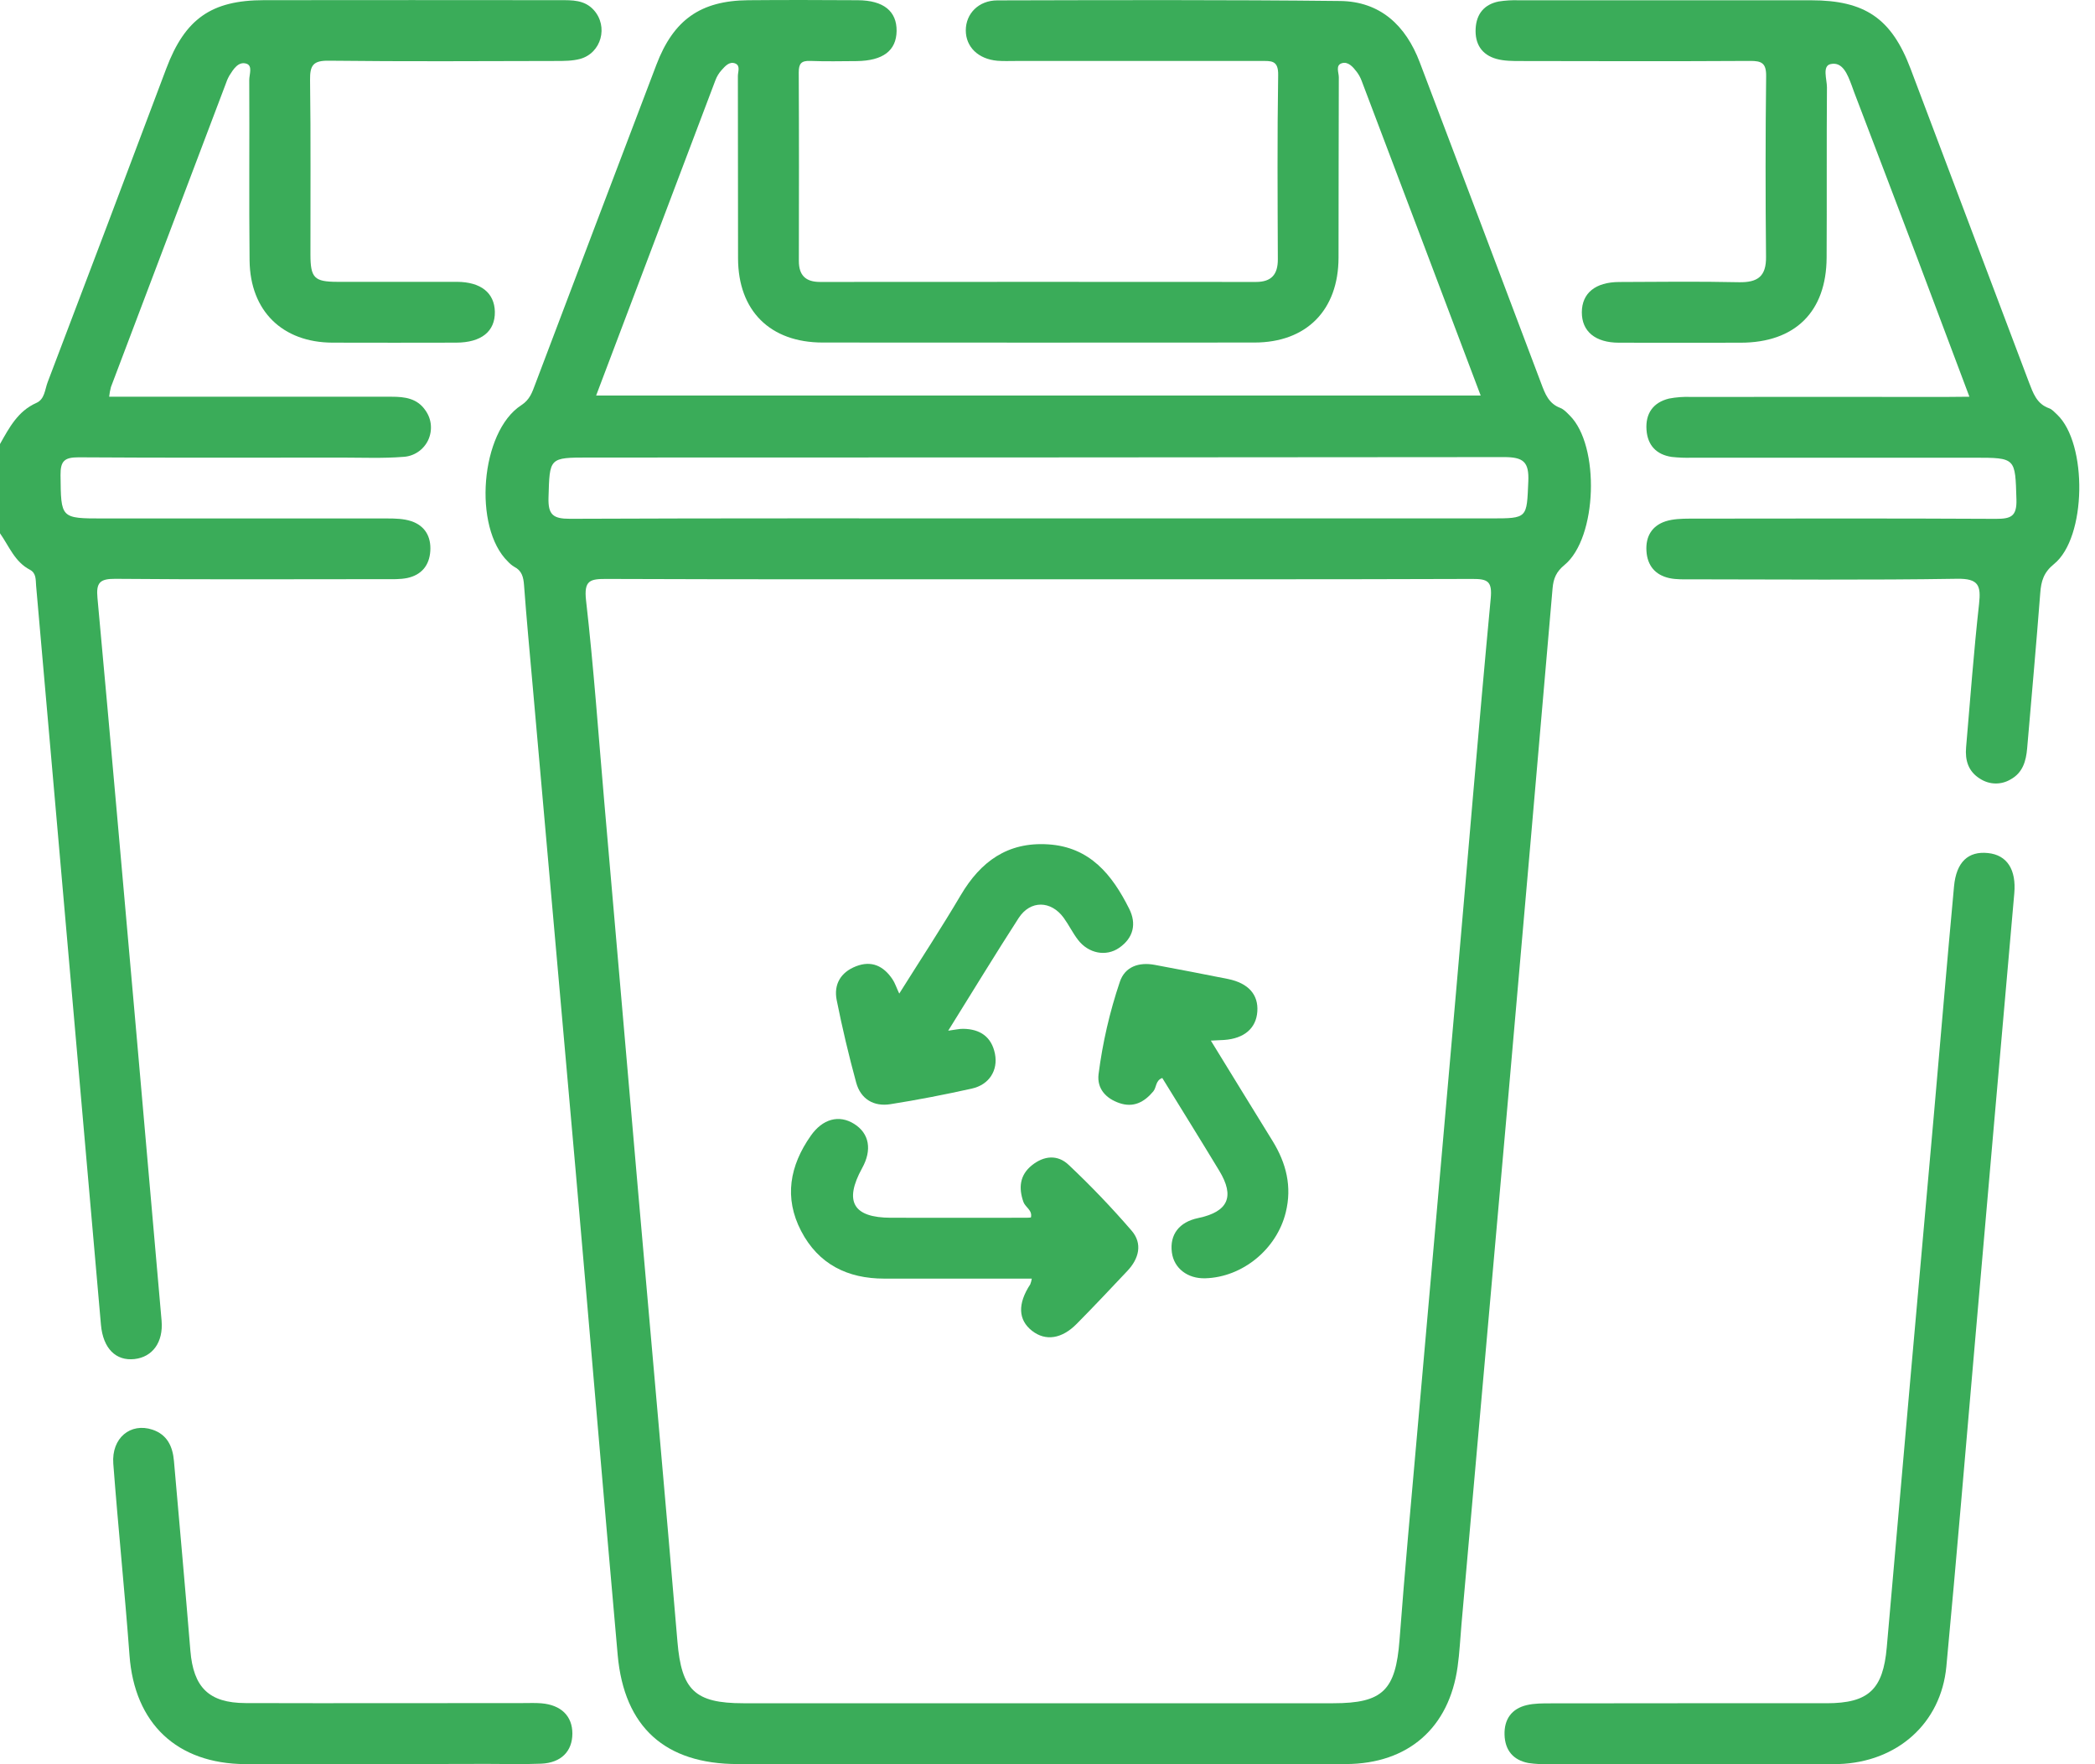<svg xmlns="http://www.w3.org/2000/svg" width="38" height="32" viewBox="0 0 38 32" fill="none"><path d="M0 8.054C0.167 7.759 0.322 7.458 0.66 7.308C0.811 7.242 0.814 7.065 0.864 6.933C1.586 5.038 2.303 3.141 3.016 1.243C3.356 0.341 3.835 0.004 4.787 0.003C6.577 0.001 8.367 0.001 10.157 0.003C10.379 0.003 10.602 -0.004 10.77 0.182C11.038 0.479 10.909 0.963 10.521 1.069C10.382 1.106 10.23 1.106 10.084 1.106C8.711 1.109 7.337 1.117 5.964 1.101C5.679 1.097 5.621 1.185 5.624 1.452C5.639 2.506 5.629 3.56 5.631 4.615C5.631 5.043 5.702 5.111 6.119 5.112C6.842 5.114 7.565 5.112 8.288 5.112C8.723 5.114 8.968 5.312 8.976 5.654C8.982 6.011 8.732 6.214 8.273 6.215C7.525 6.217 6.777 6.217 6.029 6.215C5.123 6.211 4.537 5.641 4.527 4.724C4.515 3.633 4.527 2.542 4.521 1.451C4.521 1.349 4.588 1.191 4.467 1.154C4.323 1.111 4.233 1.255 4.161 1.37C4.131 1.423 4.107 1.479 4.088 1.538C3.395 3.365 2.703 5.193 2.012 7.021C1.997 7.079 1.986 7.137 1.98 7.196H3.019C4.381 7.196 5.742 7.196 7.103 7.196C7.344 7.196 7.57 7.225 7.719 7.447C7.774 7.525 7.808 7.616 7.815 7.711C7.823 7.807 7.805 7.902 7.764 7.988C7.722 8.074 7.658 8.147 7.578 8.2C7.498 8.253 7.405 8.283 7.31 8.287C6.944 8.316 6.575 8.3 6.207 8.3C4.613 8.3 3.019 8.306 1.425 8.295C1.169 8.295 1.095 8.361 1.098 8.62C1.107 9.404 1.095 9.404 1.875 9.404C3.591 9.404 5.308 9.404 7.024 9.404C7.17 9.404 7.323 9.408 7.459 9.453C7.708 9.536 7.822 9.734 7.805 9.995C7.788 10.257 7.644 10.429 7.387 10.484C7.257 10.511 7.119 10.505 6.984 10.505C5.354 10.505 3.723 10.514 2.092 10.499C1.808 10.497 1.742 10.57 1.768 10.847C2.011 13.482 2.241 16.119 2.475 18.756C2.628 20.489 2.78 22.222 2.931 23.956C2.964 24.347 2.766 24.614 2.44 24.651C2.1 24.689 1.869 24.457 1.831 24.029C1.511 20.391 1.192 16.754 0.874 13.117C0.801 12.286 0.728 11.456 0.655 10.625C0.646 10.517 0.66 10.396 0.542 10.334C0.266 10.19 0.164 9.906 0 9.673V8.054Z" fill="#3AAC59"></path><path d="M35.722 7.196C35.397 6.332 35.09 5.511 34.78 4.691C34.399 3.686 34.017 2.681 33.633 1.677C33.616 1.631 33.6 1.585 33.583 1.539C33.512 1.353 33.424 1.115 33.206 1.162C33.048 1.194 33.138 1.438 33.138 1.585C33.13 2.614 33.138 3.644 33.132 4.674C33.127 5.656 32.559 6.215 31.573 6.216C30.837 6.216 30.1 6.219 29.366 6.216C28.936 6.216 28.691 6.011 28.692 5.664C28.693 5.317 28.938 5.116 29.372 5.115C30.095 5.112 30.819 5.103 31.542 5.119C31.882 5.125 32.038 5.014 32.033 4.656C32.022 3.564 32.022 2.473 32.035 1.382C32.038 1.143 31.953 1.103 31.739 1.105C30.354 1.113 28.968 1.11 27.583 1.107C27.437 1.107 27.285 1.107 27.146 1.069C26.873 0.994 26.75 0.793 26.766 0.516C26.781 0.251 26.922 0.08 27.183 0.027C27.304 0.008 27.426 0.001 27.549 0.005C29.314 0.004 31.08 0.004 32.846 0.005C33.83 0.005 34.31 0.336 34.654 1.245C35.371 3.142 36.087 5.04 36.803 6.937C36.879 7.134 36.944 7.327 37.169 7.406C37.223 7.425 37.267 7.478 37.312 7.519C37.868 8.045 37.848 9.753 37.257 10.23C37.068 10.383 37.023 10.542 37.007 10.757C36.934 11.698 36.85 12.638 36.769 13.578C36.749 13.804 36.69 14.016 36.471 14.136C36.387 14.187 36.289 14.213 36.191 14.211C36.092 14.209 35.996 14.178 35.913 14.124C35.702 13.993 35.641 13.792 35.662 13.554C35.737 12.685 35.801 11.817 35.897 10.955C35.934 10.62 35.889 10.492 35.5 10.498C33.894 10.524 32.288 10.509 30.682 10.508C30.547 10.508 30.409 10.514 30.279 10.486C30.024 10.43 29.88 10.259 29.864 9.995C29.847 9.731 29.963 9.536 30.213 9.455C30.349 9.412 30.503 9.408 30.648 9.407C32.498 9.405 34.351 9.401 36.202 9.411C36.47 9.411 36.584 9.371 36.575 9.061C36.552 8.303 36.57 8.302 35.802 8.302C34.098 8.302 32.394 8.302 30.689 8.302C30.567 8.306 30.444 8.301 30.322 8.288C30.044 8.246 29.885 8.078 29.865 7.797C29.844 7.501 29.984 7.3 30.274 7.229C30.407 7.204 30.541 7.194 30.675 7.2C32.208 7.198 33.741 7.198 35.273 7.2L35.722 7.196Z" fill="#3AAC59"></path><path d="M30.699 31.997C29.829 31.997 28.959 31.997 28.088 31.997C27.966 32.002 27.843 31.996 27.722 31.978C27.445 31.925 27.298 31.745 27.29 31.465C27.282 31.185 27.418 30.993 27.692 30.928C27.832 30.895 27.983 30.896 28.13 30.896C29.797 30.894 31.464 30.893 33.131 30.894C33.898 30.894 34.156 30.64 34.223 29.88C34.504 26.658 34.79 23.436 35.078 20.214C35.2 18.835 35.315 17.455 35.443 16.077C35.484 15.633 35.703 15.435 36.059 15.473C36.406 15.508 36.574 15.775 36.536 16.204C36.298 18.902 36.062 21.599 35.827 24.296C35.654 26.273 35.49 28.251 35.304 30.227C35.207 31.262 34.409 31.964 33.347 31.997C33.323 31.997 33.298 31.997 33.272 31.997H30.699Z" fill="#3AAC59"></path><path d="M6.987 31.998C6.142 31.998 5.297 32.001 4.451 31.998C3.205 31.992 2.44 31.258 2.349 30.026C2.263 28.866 2.143 27.709 2.055 26.549C2.02 26.083 2.367 25.799 2.766 25.932C3.034 26.022 3.132 26.237 3.155 26.498C3.255 27.645 3.359 28.791 3.453 29.939C3.507 30.605 3.788 30.889 4.453 30.891C6.132 30.896 7.81 30.891 9.489 30.891C9.599 30.891 9.71 30.886 9.82 30.895C10.179 30.925 10.383 31.128 10.382 31.446C10.381 31.765 10.178 31.975 9.818 31.99C9.487 32.004 9.156 31.994 8.825 31.994L6.987 31.998Z" fill="#3AAC59"></path><path d="M28.472 7.536C28.42 7.484 28.366 7.424 28.301 7.399C28.092 7.321 28.026 7.145 27.956 6.958C27.224 5.015 26.489 3.072 25.752 1.13C25.499 0.462 25.035 0.026 24.307 0.018C22.235 -0.005 20.163 0.002 18.091 0.007C17.749 0.007 17.518 0.249 17.518 0.551C17.518 0.852 17.745 1.072 18.09 1.102C18.2 1.111 18.311 1.106 18.421 1.106C19.904 1.106 21.388 1.106 22.872 1.106C23.053 1.106 23.188 1.087 23.184 1.359C23.166 2.474 23.174 3.591 23.178 4.706C23.178 4.979 23.061 5.114 22.782 5.114C20.145 5.112 17.509 5.112 14.873 5.114C14.615 5.114 14.49 4.995 14.49 4.734C14.492 3.594 14.494 2.453 14.488 1.313C14.488 1.154 14.534 1.099 14.695 1.105C14.976 1.116 15.259 1.11 15.541 1.108C16.016 1.102 16.258 0.919 16.263 0.562C16.267 0.205 16.029 0.006 15.557 0.004C14.896 -0 14.233 -0.002 13.571 0.004C12.708 0.012 12.216 0.358 11.905 1.177C11.171 3.106 10.439 5.037 9.708 6.969C9.654 7.111 9.613 7.248 9.455 7.35C8.713 7.83 8.575 9.568 9.214 10.187C9.247 10.224 9.285 10.255 9.328 10.281C9.465 10.351 9.494 10.465 9.505 10.611C9.55 11.222 9.608 11.832 9.662 12.442C9.922 15.372 10.182 18.301 10.441 21.231C10.698 24.16 10.943 27.091 11.204 30.02C11.322 31.33 12.068 31.996 13.38 31.997C15.194 31.997 17.009 31.997 18.824 31.997H19.89C21.398 31.997 22.907 32.003 24.415 31.997C25.544 31.992 26.286 31.339 26.439 30.23C26.475 29.975 26.486 29.717 26.509 29.461C26.793 26.251 27.078 23.041 27.363 19.83C27.631 16.777 27.898 13.725 28.161 10.673C28.177 10.491 28.228 10.371 28.377 10.248C28.975 9.756 29.023 8.081 28.472 7.536ZM12.976 1.457C13.002 1.388 13.04 1.325 13.089 1.271C13.153 1.2 13.23 1.109 13.336 1.151C13.434 1.191 13.384 1.302 13.384 1.378C13.387 2.481 13.384 3.583 13.387 4.686C13.389 5.637 13.969 6.213 14.923 6.213C17.533 6.215 20.143 6.215 22.753 6.213C23.697 6.213 24.277 5.626 24.279 4.673C24.282 3.582 24.279 2.491 24.284 1.401C24.284 1.315 24.219 1.182 24.341 1.146C24.454 1.113 24.541 1.214 24.609 1.303C24.646 1.352 24.675 1.405 24.697 1.463C25.414 3.356 26.132 5.251 26.857 7.174H10.813C11.542 5.245 12.258 3.351 12.976 1.457ZM27.039 10.858C26.815 13.237 26.619 15.616 26.41 17.997C26.177 20.657 25.943 23.317 25.707 25.977C25.596 27.234 25.48 28.491 25.385 29.749C25.315 30.658 25.083 30.894 24.184 30.894H13.482C12.601 30.894 12.362 30.652 12.288 29.78C12.059 27.071 11.815 24.362 11.578 21.653C11.371 19.287 11.166 16.919 10.961 14.551C10.855 13.33 10.769 12.107 10.63 10.891C10.589 10.524 10.703 10.5 11.005 10.501C13.628 10.511 16.251 10.507 18.874 10.507C21.485 10.507 24.096 10.51 26.706 10.501C26.986 10.5 27.069 10.543 27.039 10.859V10.858ZM27.721 8.732C27.692 9.402 27.713 9.403 27.04 9.403H18.799C15.978 9.403 13.158 9.398 10.338 9.41C10.037 9.41 9.94 9.341 9.949 9.028C9.971 8.299 9.954 8.299 10.685 8.299C16.216 8.299 21.746 8.296 27.276 8.291C27.63 8.29 27.737 8.375 27.721 8.733V8.732Z" fill="#3AAC59"></path><path d="M18.715 23.192C17.801 23.192 16.919 23.192 16.038 23.192C15.372 23.192 14.845 22.931 14.531 22.328C14.217 21.724 14.325 21.144 14.706 20.601C14.92 20.295 15.217 20.213 15.492 20.385C15.768 20.557 15.822 20.856 15.637 21.189C15.305 21.794 15.475 22.087 16.16 22.088C16.981 22.09 17.802 22.088 18.623 22.088C18.648 22.088 18.672 22.085 18.699 22.083C18.731 21.951 18.598 21.899 18.563 21.801C18.474 21.547 18.495 21.315 18.716 21.137C18.937 20.959 19.186 20.939 19.386 21.131C19.787 21.509 20.168 21.907 20.528 22.325C20.727 22.558 20.66 22.83 20.448 23.053C20.146 23.373 19.844 23.695 19.533 24.009C19.261 24.287 18.964 24.33 18.72 24.139C18.466 23.941 18.456 23.648 18.687 23.296C18.7 23.262 18.71 23.227 18.715 23.192Z" fill="#3AAC59"></path><path d="M17.199 18.695C17.329 18.678 17.4 18.66 17.471 18.661C17.777 18.665 17.985 18.805 18.047 19.114C18.106 19.414 17.943 19.675 17.628 19.745C17.137 19.854 16.646 19.95 16.151 20.028C15.849 20.076 15.612 19.936 15.53 19.637C15.395 19.142 15.277 18.643 15.176 18.139C15.12 17.855 15.249 17.635 15.526 17.527C15.81 17.416 16.027 17.522 16.188 17.762C16.234 17.829 16.259 17.913 16.311 18.022C16.692 17.415 17.074 16.834 17.427 16.236C17.787 15.627 18.276 15.269 19.009 15.315C19.771 15.362 20.174 15.869 20.481 16.482C20.618 16.754 20.561 17.011 20.3 17.192C20.062 17.357 19.743 17.295 19.553 17.047C19.457 16.922 19.387 16.776 19.294 16.648C19.064 16.332 18.69 16.324 18.477 16.651C18.053 17.308 17.647 17.976 17.199 18.695Z" fill="#3AAC59"></path><path d="M21.082 19.553C20.957 19.598 20.98 19.723 20.918 19.797C20.753 19.994 20.557 20.095 20.304 20.008C20.06 19.925 19.895 19.747 19.926 19.485C19.999 18.915 20.128 18.354 20.312 17.809C20.404 17.534 20.657 17.447 20.945 17.501C21.389 17.585 21.834 17.668 22.278 17.758C22.645 17.834 22.827 18.042 22.806 18.346C22.786 18.651 22.568 18.837 22.206 18.863C22.145 18.866 22.084 18.869 21.963 18.875C22.349 19.503 22.715 20.101 23.083 20.696C23.331 21.099 23.438 21.523 23.321 21.993C23.157 22.658 22.538 23.167 21.861 23.186C21.541 23.195 21.294 23.005 21.256 22.718C21.213 22.395 21.387 22.166 21.731 22.094C22.277 21.98 22.402 21.706 22.114 21.233C21.774 20.671 21.426 20.112 21.082 19.553Z" fill="#3AAC59"></path></svg>
